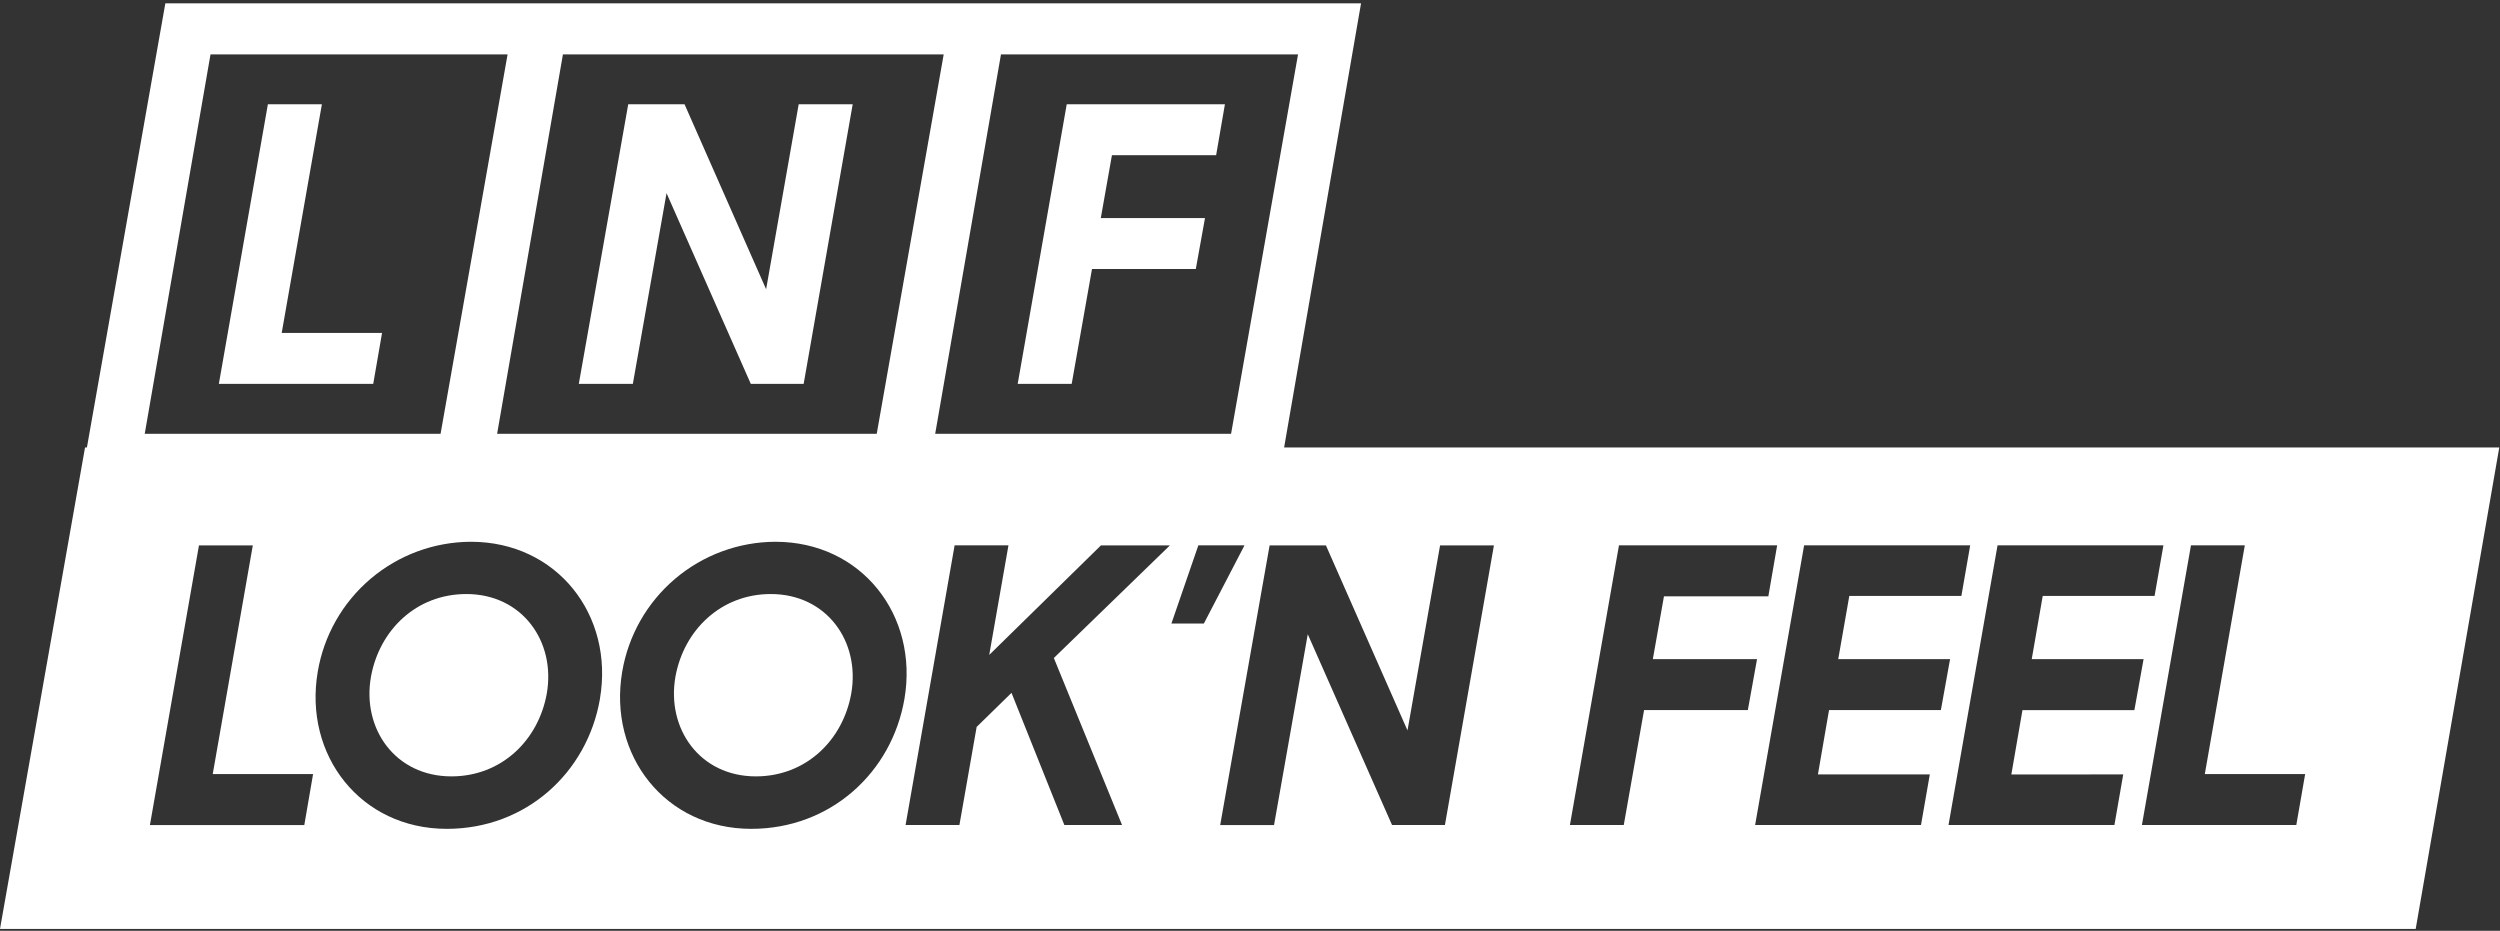 <svg width="650" height="242" viewBox="0 0 650 242" fill="none" xmlns="http://www.w3.org/2000/svg">
<rect x="0" y="0" width="650" height="242" fill="#333333" stroke="none"/>
<path d="M200.4 154.449C187.46 154.449 177.8 163.809 175.61 175.959C173.25 189.509 181.98 201.859 196.52 201.859C209.52 201.859 219.13 192.499 221.32 180.349C223.71 166.799 214.94 154.449 200.4 154.449Z" fill="white"/>
<path d="M121.25 154.449C108.25 154.449 98.64 163.809 96.45 175.959C94.06 189.509 102.82 201.859 117.36 201.859C130.36 201.859 139.97 192.499 142.16 180.349C144.54 166.799 135.78 154.449 121.25 154.449Z" fill="white"/>
<path d="M83.69 27.11H69.65L56.9 99.81H97.04L99.33 86.57H73.24L83.69 27.11Z" fill="white"/>
<path d="M283.92 69.94H310.91L313.3 56.69H286.21L289.1 40.36H316.19L318.48 27.11H277.35L264.6 99.81H278.64L283.92 69.94Z" fill="white"/>
<path d="M173.3 50.22L195.21 99.81H208.95L221.7 27.11H207.66L199.19 75.21L177.98 27.11H163.34L150.49 99.81H164.54L173.3 50.22Z" fill="white"/>
<path d="M333.87 116.34L353.87 0.87H42.99L22.6 116.34H22.11L0 241.52H628.08L649.81 116.34H333.87ZM260.25 14.15H337.49L320.08 112.78H243.15L260.25 14.15ZM146.36 14.15H245.36L227.95 112.78H129.25L146.36 14.15ZM54.73 14.15H131.97L114.55 112.78H37.63L54.73 14.15ZM79.12 214.51H38.98L51.73 141.8H65.73L55.31 201.26H81.4L79.12 214.51ZM156 181.64C152.72 200.86 136.78 215.5 116.17 215.5C93.76 215.5 78.92 196.38 82.61 174.67C84.193 165.243 89.058 156.679 96.345 150.492C103.631 144.305 112.871 140.893 122.43 140.86C144.84 140.86 159.68 159.93 155.99 181.64H156ZM195.33 215.5C172.93 215.5 158.09 196.38 161.77 174.67C163.357 165.243 168.224 156.68 175.512 150.493C182.8 144.307 192.04 140.895 201.6 140.86C224.01 140.86 238.85 159.98 235.16 181.69C231.88 200.86 215.94 215.5 195.32 215.5H195.33ZM291.73 214.5H276.73L262.99 180.14L253.93 189L249.45 214.5H235.45L248.2 141.79H262.2L257.2 170.28L286.25 141.8H304.18L274 171.08L291.73 214.5ZM304.57 162.11L311.57 141.79H323.57L313.01 162.11H304.57ZM375.68 214.5H361.93L340.02 164.9L331.25 214.51H317.25L330.1 141.8H344.74L365.95 189.91L374.42 141.8H388.42L375.68 214.5ZM427.46 184.62L422.18 214.5H408.18L420.93 141.79H462.06L459.77 155.04H432.63L429.74 171.37H456.83L454.44 184.62H427.46ZM501.75 201.35L499.46 214.5H456.33L469.07 141.79H512.25L509.96 154.94H480.82L477.94 171.37H507.02L504.63 184.62H475.55L472.66 201.35H501.75ZM552.04 201.35L549.75 214.5H506.61L519.36 141.79H562.49L560.19 154.94H531.11L528.25 171.38H557.33L554.94 184.63H525.84L522.95 201.36L552.04 201.35ZM597.04 214.5H556.9L569.65 141.79H583.65L573.25 201.26H599.34L597.04 214.5Z" fill="white"/>
</svg>
